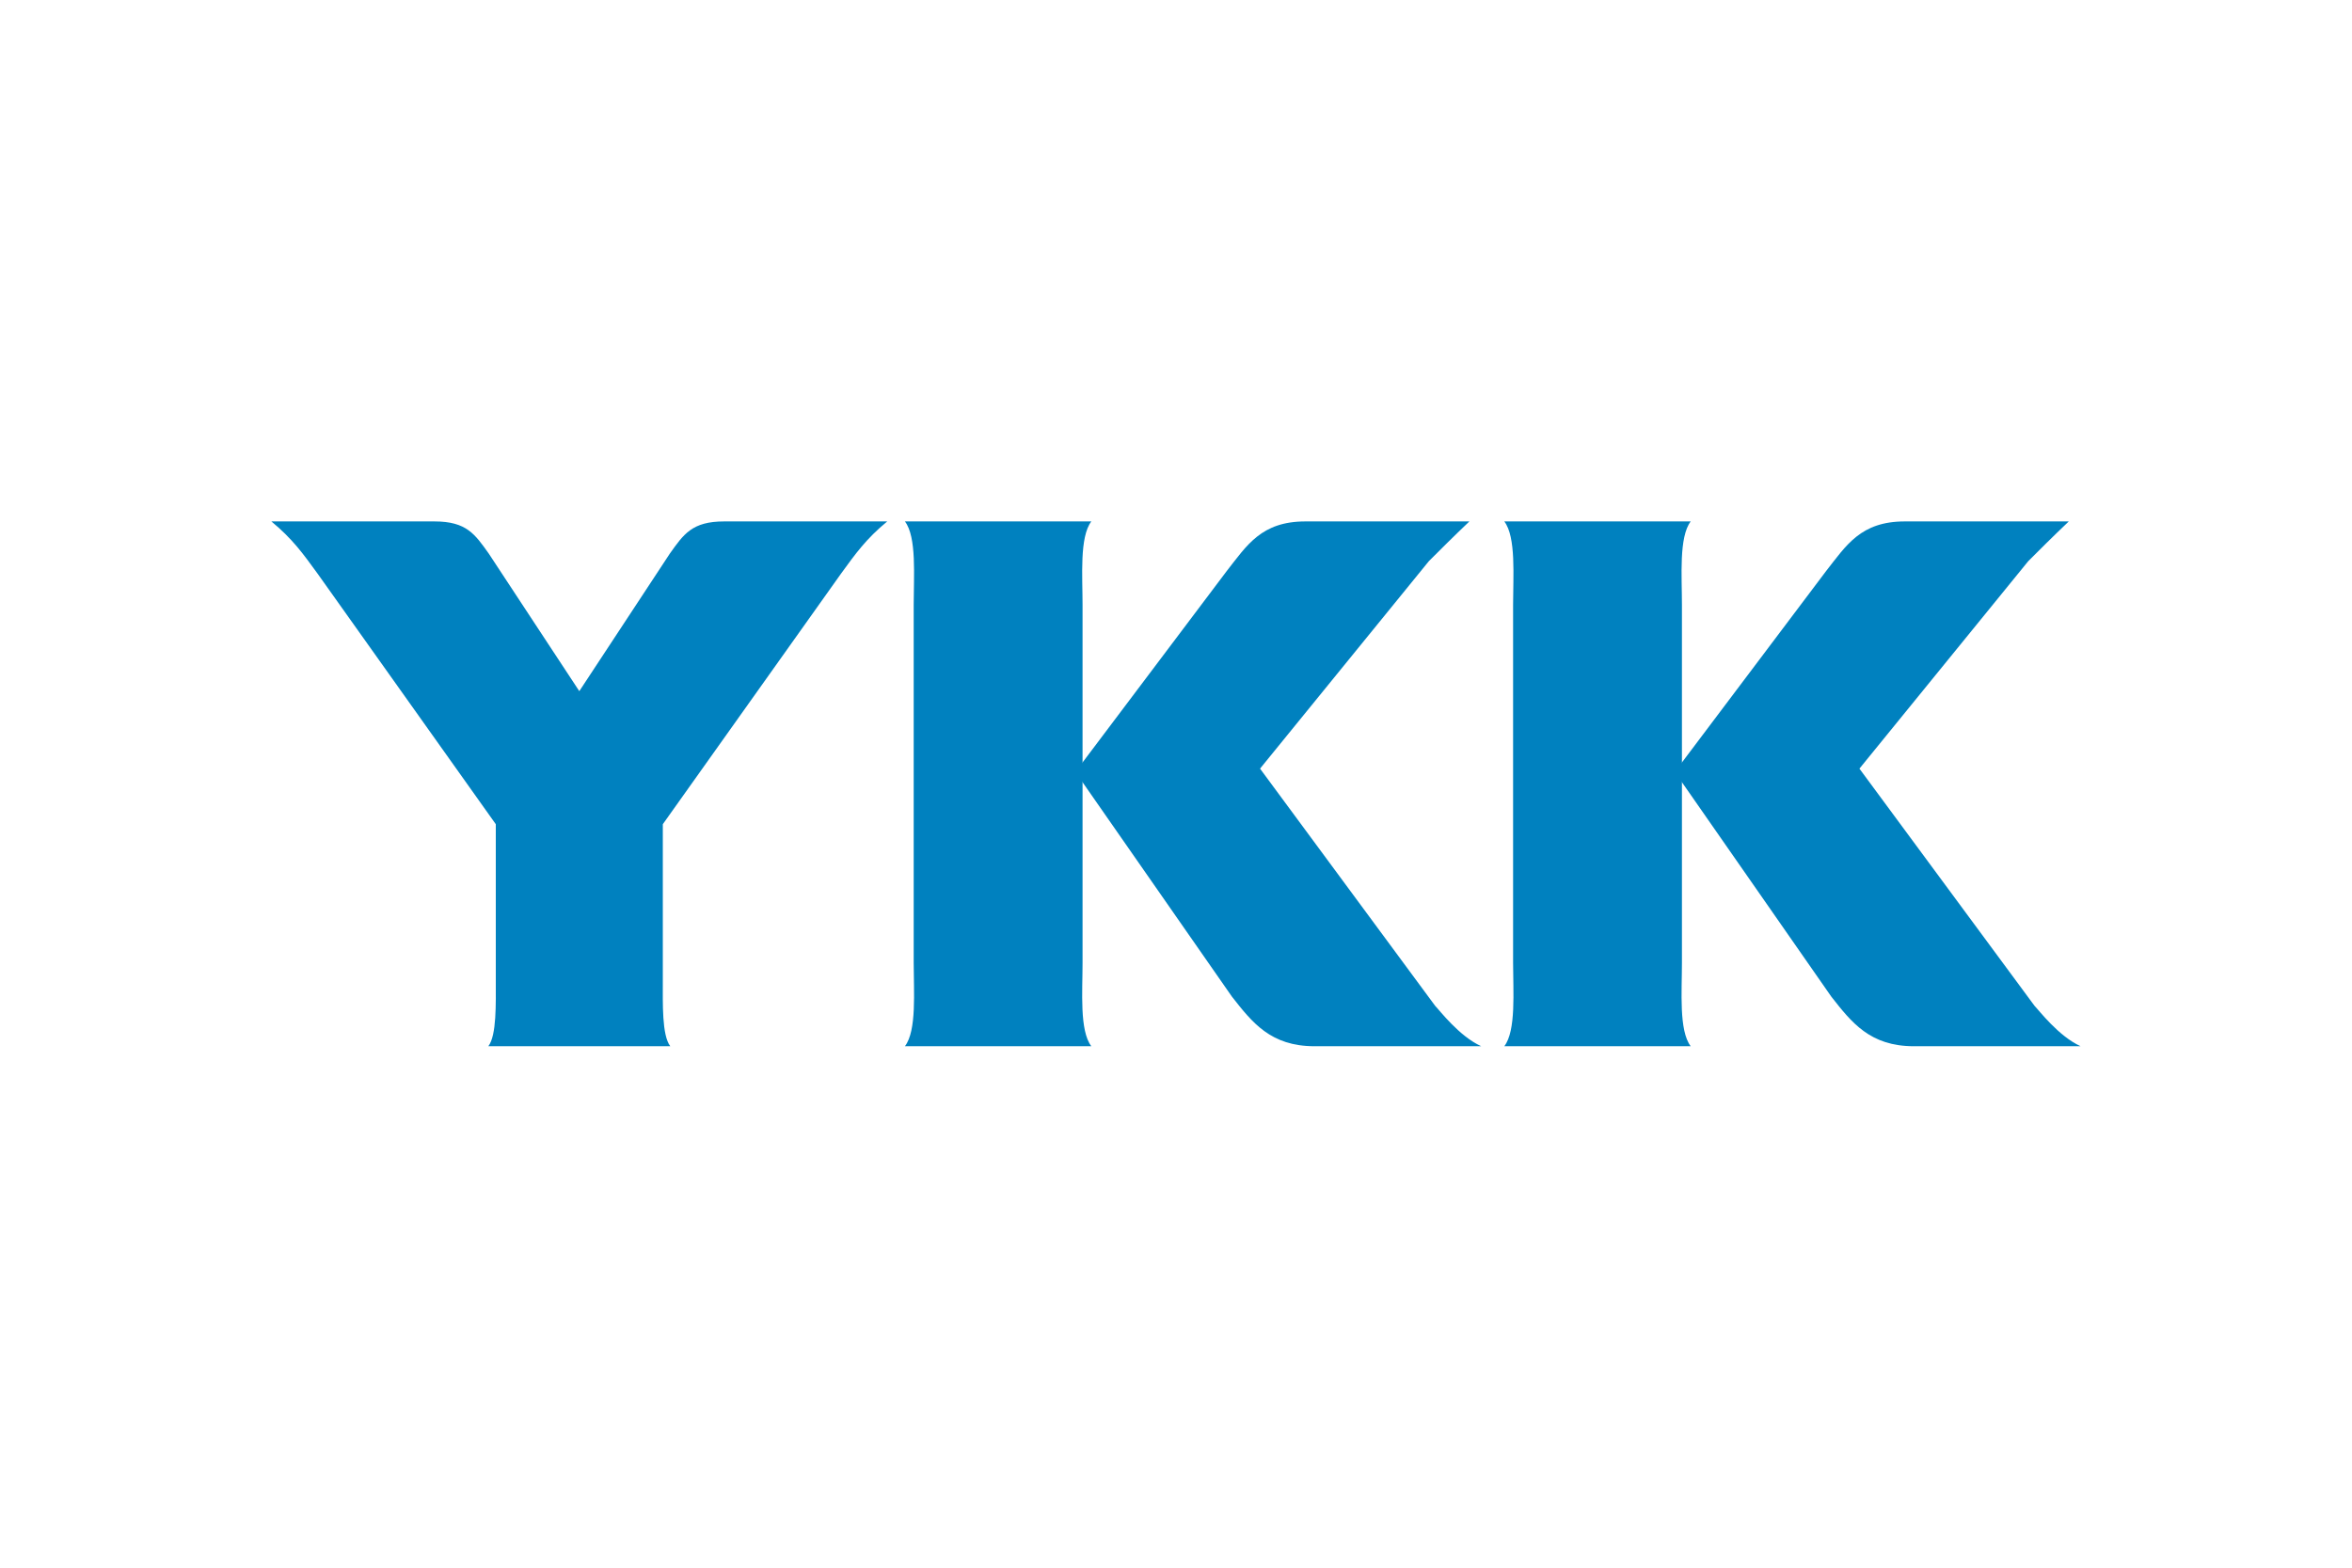 <?xml version="1.0" encoding="UTF-8"?>
<svg xmlns="http://www.w3.org/2000/svg" width="1200" height="800" viewBox="0 0 1200 800" fill="none">
  <mask id="mask0_149_2318" style="mask-type:luminance" maskUnits="userSpaceOnUse" x="135" y="263" width="1001" height="274">
    <path d="M135.774 536.602H1135.21V263.399H135.773L135.774 536.602Z" fill="white"></path>
  </mask>
  <g mask="url(#mask0_149_2318)">
    <mask id="mask1_149_2318" style="mask-type:luminance" maskUnits="userSpaceOnUse" x="84" y="212" width="1130" height="1597">
      <path d="M84.703 212.328H1213.65V1808.97H84.703V212.328Z" fill="white"></path>
    </mask>
    <g mask="url(#mask1_149_2318)">
      <path d="M466.17 491.378C466.17 505.888 467.778 525.947 461.694 533.901H556.798C550.714 525.947 552.322 505.888 552.322 491.378V308.611C552.322 294.098 550.714 274.048 556.798 266.088H461.694C467.778 274.048 466.17 294.098 466.17 308.611V491.378ZM295.563 352.705L341.771 282.476C348.793 272.641 353.066 266.088 369.454 266.088H452.664C441.894 274.985 436.553 282.476 429.062 292.776L338.171 420.594V500.019C338.171 512.187 337.682 528.29 341.975 533.901H249.15C253.441 528.29 252.956 512.187 252.956 500.019V420.594L162.061 292.776C154.57 282.476 149.227 274.985 138.461 266.088H221.67C238.057 266.088 242.33 272.641 249.355 282.476L295.563 352.705Z" fill="#0081BF"></path>
      <path d="M548.981 394.376L628.555 508.62C638.859 521.723 648.222 533.901 670.695 533.901H755.732C744.416 528.761 734.406 515.474 732.229 513.297L642.882 392.236L729.007 286.368C734.425 280.956 741.454 273.922 749.686 266.087H666.028C643.555 266.087 636.208 278.261 625.908 291.37L548.328 394.376H548.981ZM771.984 491.378C771.984 505.888 773.587 525.947 767.503 533.901H862.604C856.52 525.947 858.132 505.888 858.132 491.378V308.611C858.132 294.098 856.52 274.048 862.604 266.088H767.503C773.587 274.048 771.984 294.098 771.984 308.611V491.378Z" fill="#0081BF"></path>
      <path d="M854.789 394.376L934.362 508.62C944.67 521.723 954.031 533.9 976.506 533.9H1061.54C1050.23 528.761 1040.21 515.474 1038.04 513.297L948.688 392.236L1034.82 286.368C1040.23 280.956 1047.26 273.922 1055.5 266.087H971.839C949.363 266.087 942.02 278.261 931.715 291.369L854.141 394.376H854.789Z" fill="#0081BF"></path>
    </g>
  </g>
</svg>
